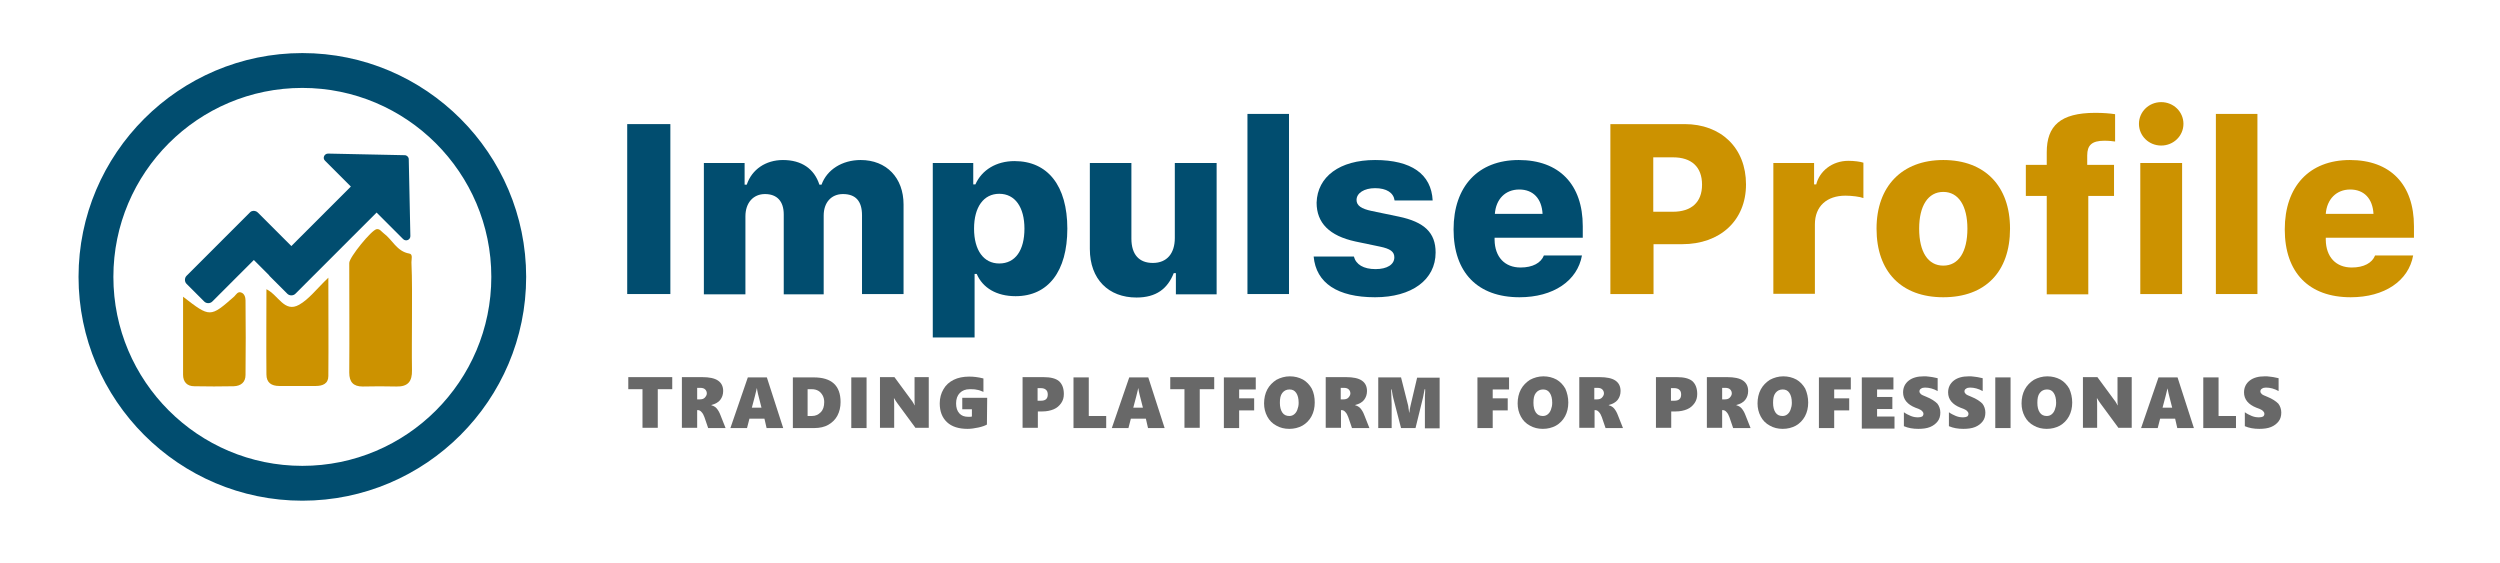 <?xml version="1.0" encoding="utf-8"?>
<!-- Generator: Adobe Illustrator 26.0.1, SVG Export Plug-In . SVG Version: 6.00 Build 0)  -->
<svg version="1.1" id="Layer_1" xmlns="http://www.w3.org/2000/svg" xmlns:xlink="http://www.w3.org/1999/xlink" x="0px" y="0px"
	 viewBox="0 0 932.7 210" style="enable-background:new 0 0 932.7 210;" xml:space="preserve">
<style type="text/css">
	.st0{fill:#014D6F;}
	.st1{fill:#CC9200;}
	.st2{display:none;}
	.st3{display:inline;}
	.st4{display:inline;fill:#014D6F;}
	.st5{fill:#686868;}
</style>
<g id="ImpulseTrade">
	<g id="Text">
		<g>
			<path class="st0" d="M234,109.8V46.3h16.1v63.4H234V109.8z"/>
			<path class="st0" d="M262.7,60.8h15.1v8.1h0.8c1.9-5.7,7.1-9.2,13.5-9.2c7,0,11.7,3.3,13.6,9.2h0.8c2-5.6,7.7-9.2,14.6-9.2
				c9.6,0,16,6.6,16,16.6v33.4h-15.5V80.3c0-5.3-2.4-7.9-7.1-7.9c-4.4,0-7.2,3.2-7.2,8v29.4h-14.9V80c0-4.9-2.5-7.6-7-7.6
				c-4.4,0-7.3,3.3-7.3,8.3v29.1h-15.5v-49C262.6,60.8,262.7,60.8,262.7,60.8z"/>
			<path class="st0" d="M398.2,85.3c0,16-7.2,25.2-19.3,25.2c-7.1,0-12.3-3.1-14.5-8.3h-0.8v23.7H348V60.8h15.1v8h0.8
				c2.4-5.4,7.8-8.7,14.6-8.7C390.9,60.1,398.2,69.3,398.2,85.3z M382.2,85.3c0-8-3.5-13-9.4-13c-5.8,0-9.4,4.9-9.4,13
				s3.6,13,9.4,13C378.8,98.3,382.2,93.4,382.2,85.3z"/>
			<path class="st0" d="M453.8,109.8h-15.1v-7.9h-0.8c-2.3,5.8-6.5,9.1-13.9,9.1c-10.4,0-17.4-6.8-17.4-18.1V60.8h15.5V89
				c0,6,2.9,9.1,8,9.1c5.3,0,8.2-3.6,8.2-9.3v-28h15.6v49C453.9,109.8,453.8,109.8,453.8,109.8z"/>
			<path class="st0" d="M465.4,42.5h15.5v67.2h-15.5V42.5z"/>
			<path class="st0" d="M513,59.7c13.5,0,21,5.2,21.5,15.1h-14.2c-0.4-2.9-3-4.6-7.3-4.6c-4,0-6.9,1.8-6.9,4.4
				c0,2.1,1.8,3.3,5.6,4.1l10.1,2.1c9.6,2,13.8,6,13.8,13.4c0,10.2-8.9,16.7-22.6,16.7c-14,0-22-5.3-22.9-15.2h15
				c0.8,3,3.6,4.7,8.1,4.7c4.3,0,7-1.7,7-4.4c0-2.1-1.5-3.2-5.4-4l-9.1-1.9c-9.7-2.1-14.5-6.9-14.5-14.5
				C491.5,65.9,499.8,59.7,513,59.7z"/>
			<path class="st0" d="M590.2,95.3c-1.7,9.5-10.7,15.6-23.3,15.6c-15.6,0-24.6-9.2-24.6-25.3s9.2-25.9,24.3-25.9
				s23.9,9.1,23.9,24.7v4.3h-32.9v0.8c0.1,6.4,3.8,10.3,9.7,10.3c4.5,0,7.6-1.7,8.7-4.5L590.2,95.3L590.2,95.3z M557.7,79.8h17.8
				c-0.3-5.7-3.5-9.1-8.7-9.1C561.6,70.7,558.1,74.3,557.7,79.8z"/>
			<path class="st1" d="M628.5,46.3c13.6,0,22.9,8.9,22.9,22.5c0,13.5-9.7,22.3-23.8,22.3h-10.7v18.6h-16.1V46.3H628.5z M616.8,79
				h7.3c6.9,0,10.9-3.5,10.9-10.1c0-6.7-4-10.2-10.8-10.2h-7.4V79z"/>
			<path class="st1" d="M661.7,60.8h15.1v8h0.8c1.2-4.9,5.9-8.8,12-8.8c2.1,0,4.5,0.3,5.6,0.7v13.2c-1.2-0.5-4.3-0.9-6.7-0.9
				c-6.9,0-11.4,3.9-11.4,10.7v25.9h-15.5V60.8H661.7z"/>
			<path class="st1" d="M700.1,85.3c0-15.8,9.5-25.6,24.9-25.6c15.5,0,24.9,9.7,24.9,25.6c0,16.1-9.2,25.6-24.9,25.6
				C709.4,110.9,700.1,101.4,700.1,85.3z M734,85.3c0-8.5-3.3-13.7-9-13.7s-9,5.2-9,13.7c0,8.7,3.3,13.8,9,13.8S734,94,734,85.3z"/>
			<path class="st1" d="M763.6,73.1h-7.8V61.5h7.8v-4.7c0-9.8,5-14.7,18.1-14.7c3,0,5.4,0.2,7.4,0.5v10.2c-0.7-0.1-2.2-0.3-4-0.3
				c-4.7,0-6.4,1.7-6.4,5.5v3.5h10v11.6h-9.6v36.7h-15.5V73.1z"/>
			<path class="st1" d="M798,46.2c0-4.5,3.7-8.1,8.3-8.1s8.3,3.6,8.3,8.1s-3.7,8.1-8.3,8.1S798,50.7,798,46.2z M798.5,60.8h15.6
				v48.9h-15.6V60.8z"/>
			<path class="st1" d="M826.7,42.5h15.5v67.2h-15.5V42.5z"/>
			<path class="st1" d="M900.3,95.3c-1.7,9.5-10.7,15.6-23.3,15.6c-15.6,0-24.6-9.2-24.6-25.3s9.2-25.9,24.3-25.9
				s23.9,9.1,23.9,24.7v4.3h-32.9v0.8c0.1,6.4,3.8,10.3,9.7,10.3c4.5,0,7.6-1.7,8.7-4.5L900.3,95.3L900.3,95.3z M867.7,79.8h17.8
				c-0.3-5.7-3.5-9.1-8.7-9.1C871.7,70.7,868.1,74.3,867.7,79.8z"/>
		</g>
	</g>
	<g id="Round_Logo" class="st2">
		<g class="st3">
			<path class="st0" d="M136.3,58.9c4,0,8,0.1,12,0c2.4-0.1,3.7,0.6,3.7,3.3c-0.1,8.3,0,16.7,0,25c0,0.9,0.3,2.2-0.9,2.6
				c-1.1,0.4-1.7-0.7-2.5-1.3c-0.4-0.3-0.7-0.7-1.1-1.1c-7.6-7.4-7.6-7.4-15.3,0.3c-6.7,6.7-13.5,13.4-20.1,20.1
				c-1.9,2-3.3,2.2-5.3,0.1c-2.6-2.8-5.5-5.3-8.1-8.2c-1.9-2.1-3.2-2.2-5.2-0.1c-3.5,3.8-7.3,7.3-10.9,11c-1.9,2-3.6,2.1-5.4-0.1
				c-0.2-0.3-0.5-0.5-0.7-0.7c-6.5-6.5-6.3-5.2-0.2-11.3c5.2-5.2,10.6-10.1,15.5-15.6c3.4-3.8,5.7-3.4,8.6,0.2
				c2.1,2.6,4.7,4.7,7,7.1c1.5,1.6,2.5,1.5,4,0c5.7-5.8,11.5-11.6,17.3-17.3c1.7-1.7,1.7-3-0.1-4.4c-0.5-0.4-1-0.9-1.4-1.4
				c-1.9-2.6-6.8-4.6-5.6-7.3c1.1-2.5,6-0.6,9.3-0.9C132.7,58.8,134.5,58.9,136.3,58.9z"/>
			<path class="st1" d="M152,116.8c0,6.3-0.1,12.7,0,19c0.1,4-1.4,5.9-5.5,5.8c-4-0.1-8-0.1-12,0c-3.3,0-4.8-1.6-4.8-4.9
				c0.1-13,0-26,0-39c0-2,7.9-11.7,9.7-12c1.2-0.2,1.7,0.8,2.5,1.4c3.1,2.3,4.7,6.5,9.2,7.2c1.4,0.2,0.8,2,0.8,3
				C152,103.8,152,110.3,152,116.8z"/>
			<path class="st0" d="M105.5,151.3c-13.8,0-27.6-0.1-41.5,0.1c-3.9,0.1-5.1-1-5.1-5.1C59.1,118.7,59,91,59,63.4
				c0-2.2-0.7-4.9,3.1-4.9c3.9,0,3,2.8,3,4.9c0,25.5,0.1,50.9-0.1,76.4c0,4.1,1.1,5.3,5.2,5.3c25.5-0.2,50.9-0.1,76.4,0
				c1.9,0,4.6-1.1,5.1,2.3c0.6,3.7-1.6,4-4.5,4C133.5,151.3,119.5,151.3,105.5,151.3z"/>
			<path class="st1" d="M122.2,103c0,12.5,0.1,23.8,0,35c0,2.8-2.1,3.5-4.5,3.6c-4.3,0-8.7,0-13,0c-2.7,0-4.6-1.2-4.6-4.1
				c-0.1-9.9,0-19.9,0-30.3c4.3,2.1,6.4,8.5,11.6,5.5C115.3,110.5,118.1,106.9,122.2,103z"/>
			<path class="st1" d="M70.5,109.7c9.6,7.5,9.6,7.5,18.2-0.1c0.7-0.6,1.3-1.8,2.4-1.4c1.3,0.4,1.6,1.7,1.6,2.8
				c0.1,8.8,0.1,17.6,0,26.5c0,2.6-1.6,3.9-4.2,4c-4.7,0.1-9.3,0.1-14,0c-2.6,0-4-1.5-4-4.1C70.5,128.5,70.5,119.5,70.5,109.7z"/>
		</g>
		<path class="st4" d="M105.5,196.5C55,196.5,14,155.5,14,105s41-91.5,91.5-91.5S197,54.5,197,105S155.9,196.5,105.5,196.5z
			 M105.5,20.5C58.9,20.5,21,58.4,21,105s37.9,84.5,84.5,84.5S190,151.6,190,105S152.1,20.5,105.5,20.5z"/>
	</g>
	<g>
		<path class="st5" d="M245.4,145.2v14.4h-5.7v-14.4h-5.3v-4.5h16.4v4.5H245.4z"/>
		<path class="st5" d="M264.2,159.7l-1.4-4.1c-0.3-0.8-0.6-1.4-1.1-1.9c-0.4-0.5-0.9-0.7-1.4-0.7h-0.2v6.6h-5.7v-18.9h7.6
			c2.6,0,4.6,0.4,5.9,1.3c1.3,0.9,1.9,2.2,1.9,3.9c0,1.3-0.4,2.4-1.1,3.3s-1.8,1.5-3.3,1.9v0.1c0.8,0.2,1.5,0.6,2,1.2
			c0.5,0.6,1,1.4,1.4,2.5l1.9,4.8L264.2,159.7L264.2,159.7z M263.7,146.8c0-0.6-0.2-1.1-0.6-1.5s-1-0.6-1.8-0.6h-1.2v4.3h1
			c0.8,0,1.4-0.2,1.8-0.6S263.7,147.4,263.7,146.8z"/>
		<path class="st5" d="M286,159.7l-0.8-3.5h-5.6l-0.9,3.5h-6.2l6.5-18.9h7.1l6.1,18.9H286z M282.4,144.9h-0.1c0,0.2-0.1,0.6-0.2,1
			s-0.6,2.6-1.6,6.2h3.6l-1.3-5.1C282.6,146.2,282.5,145.5,282.4,144.9z"/>
		<path class="st5" d="M313.6,150c0,1.9-0.4,3.6-1.2,5.1c-0.8,1.5-2,2.6-3.4,3.4s-3.2,1.2-5.2,1.2h-8v-18.9h7.8
			C310.2,140.8,313.6,143.8,313.6,150z M307.5,150c0-0.9-0.2-1.8-0.6-2.5s-0.9-1.3-1.6-1.7s-1.5-0.6-2.5-0.6h-1.5v10h1.6
			c1.4,0,2.4-0.5,3.3-1.4C307.1,152.9,307.5,151.6,307.5,150z"/>
		<path class="st5" d="M317.6,159.7v-18.9h5.7v18.9H317.6z"/>
		<path class="st5" d="M341.6,159.7l-6.7-9.1c-0.5-0.7-1-1.4-1.3-2h-0.1c0.1,0.9,0.1,2,0.1,3.1v7.9h-5.3v-18.9h5.4l6.4,8.7
			c0.1,0.1,0.2,0.2,0.3,0.4s0.2,0.3,0.3,0.5s0.2,0.3,0.3,0.5c0.1,0.2,0.2,0.3,0.2,0.4h0.1c-0.1-0.4-0.1-1.1-0.1-2v-8.5h5.3v18.9
			h-4.9V159.7z"/>
		<path class="st5" d="M368.2,158.4c-0.7,0.4-1.8,0.8-3.2,1.1c-1.4,0.3-2.8,0.5-4,0.5c-3.3,0-5.9-0.8-7.7-2.5c-1.8-1.7-2.7-4-2.7-7
			c0-2,0.5-3.8,1.4-5.3c0.9-1.6,2.2-2.7,3.8-3.5s3.6-1.2,5.8-1.2c1.6,0,3.4,0.2,5.3,0.7v5c-0.9-0.4-1.7-0.7-2.5-0.8
			c-0.8-0.2-1.7-0.2-2.6-0.2c-1.6,0-2.8,0.5-3.7,1.4c-0.9,0.9-1.4,2.2-1.4,3.9c0,1.6,0.4,2.8,1.2,3.7c0.8,0.9,1.9,1.3,3.3,1.3
			c0.7,0,1.1,0,1.4-0.1v-2.7H359v-4.3h9.3L368.2,158.4L368.2,158.4z"/>
		<path class="st5" d="M396.9,147c0,1.3-0.3,2.4-1,3.4s-1.6,1.8-2.8,2.3c-1.2,0.5-2.6,0.8-4.2,0.8h-1.7v6.1h-5.7v-18.9h7.8
			c2.7,0,4.6,0.5,5.8,1.5C396.3,143.3,396.9,144.9,396.9,147z M390.9,147.2c0-0.8-0.2-1.4-0.7-1.8c-0.4-0.4-1.1-0.6-2-0.6h-1.1v4.7
			h1.3C390.1,149.5,390.9,148.7,390.9,147.2z"/>
		<path class="st5" d="M400.5,159.7v-18.9h5.7v14.4h6.5v4.5H400.5z"/>
		<path class="st5" d="M428.3,159.7l-0.8-3.5h-5.6l-0.9,3.5h-6.2l6.5-18.9h7.1l6.1,18.9H428.3z M424.7,144.9h-0.1
			c0,0.2-0.1,0.6-0.2,1s-0.6,2.6-1.6,6.2h3.6l-1.3-5.1C424.9,146.2,424.8,145.5,424.7,144.9z"/>
		<path class="st5" d="M447.6,145.2v14.4h-5.7v-14.4h-5.3v-4.5H453v4.5H447.6z"/>
		<path class="st5" d="M462.3,145.2v3.4h5.6v4.5h-5.6v6.6h-5.7v-18.9h11.9v4.5h-6.2V145.2z"/>
		<path class="st5" d="M490.5,150.2c0,1.9-0.4,3.6-1.2,5.1c-0.8,1.5-2,2.7-3.4,3.5c-1.5,0.8-3.1,1.2-4.9,1.2s-3.4-0.4-4.8-1.2
			c-1.5-0.8-2.6-1.9-3.4-3.4s-1.2-3.1-1.2-4.9c0-1.9,0.4-3.7,1.2-5.2s2-2.7,3.4-3.6c1.5-0.8,3.2-1.3,5-1.3s3.4,0.4,4.9,1.2
			c1.4,0.8,2.5,2,3.3,3.4C490.2,146.6,490.5,148.3,490.5,150.2z M484.5,150.3c0-1.6-0.3-2.8-0.9-3.7s-1.4-1.3-2.5-1.3
			s-2,0.4-2.7,1.3s-0.9,2.1-0.9,3.7c0,1.5,0.3,2.7,0.9,3.6c0.6,0.9,1.5,1.3,2.6,1.3c0.7,0,1.3-0.2,1.8-0.6s0.9-0.9,1.2-1.7
			S484.5,151.3,484.5,150.3z"/>
		<path class="st5" d="M504.4,159.7l-1.4-4.1c-0.3-0.8-0.6-1.4-1.1-1.9c-0.4-0.5-0.9-0.7-1.4-0.7h-0.2v6.6h-5.7v-18.9h7.6
			c2.6,0,4.6,0.4,5.9,1.3c1.3,0.9,1.9,2.2,1.9,3.9c0,1.3-0.4,2.4-1.1,3.3c-0.7,0.9-1.8,1.5-3.3,1.9v0.1c0.8,0.2,1.5,0.6,2,1.2
			c0.5,0.6,1,1.4,1.4,2.5l1.9,4.8L504.4,159.7L504.4,159.7z M503.8,146.8c0-0.6-0.2-1.1-0.6-1.5s-1-0.6-1.8-0.6h-1.2v4.3h1
			c0.8,0,1.4-0.2,1.8-0.6S503.8,147.4,503.8,146.8z"/>
		<path class="st5" d="M531.6,159.7v-10.4c0-1,0-2,0.1-3.2v-0.9h-0.2c-0.3,1.5-0.5,2.5-0.6,3.1l-2.8,11.4h-5.4l-2.9-11.2
			c-0.1-0.3-0.3-1.4-0.6-3.2H519c0.1,3,0.2,4.8,0.2,5.5v8.9h-5v-18.9h8.5l2.6,10.3c0.1,0.2,0.1,0.6,0.2,1.3c0.1,0.6,0.2,1.1,0.2,1.5
			h0.1c0.1-0.8,0.2-1.7,0.5-2.8l2.4-10.2h8.4v18.9h-5.5V159.7z"/>
		<path class="st5" d="M556.9,145.2v3.4h5.6v4.5h-5.6v6.6h-5.7v-18.9H563v4.5h-6.1V145.2z"/>
		<path class="st5" d="M585.1,150.2c0,1.9-0.4,3.6-1.2,5.1s-2,2.7-3.4,3.5c-1.5,0.8-3.1,1.2-4.9,1.2c-1.8,0-3.4-0.4-4.8-1.2
			c-1.5-0.8-2.6-1.9-3.4-3.4c-0.8-1.5-1.2-3.1-1.2-4.9c0-1.9,0.4-3.7,1.2-5.2s2-2.7,3.4-3.6c1.5-0.8,3.2-1.3,5-1.3s3.4,0.4,4.9,1.2
			c1.4,0.8,2.5,2,3.3,3.4C584.7,146.6,585.1,148.3,585.1,150.2z M579.1,150.3c0-1.6-0.3-2.8-0.9-3.7s-1.4-1.3-2.5-1.3
			s-2,0.4-2.7,1.3s-0.9,2.1-0.9,3.7c0,1.5,0.3,2.7,0.9,3.6c0.6,0.9,1.5,1.3,2.6,1.3c0.7,0,1.3-0.2,1.8-0.6s0.9-0.9,1.2-1.7
			S579.1,151.3,579.1,150.3z"/>
		<path class="st5" d="M599,159.7l-1.4-4.1c-0.3-0.8-0.6-1.4-1.1-1.9c-0.4-0.5-0.9-0.7-1.4-0.7h-0.2v6.6h-5.7v-18.9h7.6
			c2.6,0,4.6,0.4,5.9,1.3c1.3,0.9,1.9,2.2,1.9,3.9c0,1.3-0.4,2.4-1.1,3.3c-0.7,0.9-1.8,1.5-3.3,1.9v0.1c0.8,0.2,1.5,0.6,2,1.2
			c0.5,0.6,1,1.4,1.4,2.5l1.9,4.8L599,159.7L599,159.7z M598.4,146.8c0-0.6-0.2-1.1-0.6-1.5s-1-0.6-1.8-0.6h-1.2v4.3h1
			c0.8,0,1.4-0.2,1.8-0.6S598.4,147.4,598.4,146.8z"/>
		<path class="st5" d="M633.2,147c0,1.3-0.3,2.4-1,3.4s-1.6,1.8-2.8,2.3s-2.6,0.8-4.2,0.8h-1.7v6.1h-5.7v-18.9h7.8
			c2.7,0,4.6,0.5,5.8,1.5C632.6,143.3,633.2,144.9,633.2,147z M627.2,147.2c0-0.8-0.2-1.4-0.7-1.8c-0.4-0.4-1.1-0.6-2-0.6h-1.1v4.7
			h1.3C626.4,149.5,627.2,148.7,627.2,147.2z"/>
		<path class="st5" d="M646.6,159.7l-1.4-4.1c-0.3-0.8-0.6-1.4-1.1-1.9c-0.4-0.5-0.9-0.7-1.4-0.7h-0.2v6.6h-5.7v-18.9h7.6
			c2.6,0,4.6,0.4,5.9,1.3c1.3,0.9,1.9,2.2,1.9,3.9c0,1.3-0.4,2.4-1.1,3.3c-0.7,0.9-1.8,1.5-3.3,1.9v0.1c0.8,0.2,1.5,0.6,2,1.2
			c0.5,0.6,1,1.4,1.4,2.5l1.9,4.8L646.6,159.7L646.6,159.7z M646.1,146.8c0-0.6-0.2-1.1-0.6-1.5s-1-0.6-1.8-0.6h-1.2v4.3h1
			c0.8,0,1.4-0.2,1.8-0.6S646.1,147.4,646.1,146.8z"/>
		<path class="st5" d="M674.6,150.2c0,1.9-0.4,3.6-1.2,5.1s-2,2.7-3.4,3.5c-1.5,0.8-3.1,1.2-4.9,1.2c-1.8,0-3.4-0.4-4.8-1.2
			c-1.5-0.8-2.6-1.9-3.4-3.4c-0.8-1.5-1.2-3.1-1.2-4.9c0-1.9,0.4-3.7,1.2-5.2s2-2.7,3.4-3.6c1.5-0.8,3.2-1.3,5-1.3s3.4,0.4,4.9,1.2
			c1.4,0.8,2.5,2,3.3,3.4C674.2,146.6,674.6,148.3,674.6,150.2z M668.5,150.3c0-1.6-0.3-2.8-0.9-3.7s-1.4-1.3-2.5-1.3
			s-2,0.4-2.7,1.3s-0.9,2.1-0.9,3.7c0,1.5,0.3,2.7,0.9,3.6c0.6,0.9,1.5,1.3,2.6,1.3c0.7,0,1.3-0.2,1.8-0.6s0.9-0.9,1.2-1.7
			S668.5,151.3,668.5,150.3z"/>
		<path class="st5" d="M684.3,145.2v3.4h5.6v4.5h-5.6v6.6h-5.7v-18.9h11.9v4.5h-6.2V145.2z"/>
		<path class="st5" d="M694.6,159.7v-18.9h11.8v4.5h-6.1v2.8h5.7v4.5h-5.7v2.8h6.5v4.5h-12.2V159.7z"/>
		<path class="st5" d="M723.9,153.9c0,1.3-0.3,2.4-1,3.3c-0.7,0.9-1.6,1.6-2.8,2.1s-2.7,0.7-4.4,0.7c-2,0-3.8-0.3-5.4-1v-5.2
			c0.8,0.6,1.7,1,2.6,1.4c1,0.4,1.8,0.5,2.7,0.5c0.6,0,1.1-0.1,1.5-0.3c0.3-0.2,0.5-0.6,0.5-1c0-0.3-0.1-0.6-0.3-0.8
			s-0.4-0.5-0.8-0.7c-0.3-0.2-1-0.5-1.9-0.8c-3-1.2-4.6-3.1-4.6-5.7c0-1.8,0.7-3.3,2.1-4.4c1.4-1.1,3.3-1.6,5.6-1.6
			c0.7,0,1.3,0,1.8,0.1s1.1,0.1,1.5,0.2c0.5,0.1,1.1,0.2,1.9,0.4v4.8c-1.6-0.9-3.2-1.3-4.7-1.3c-0.6,0-1.1,0.1-1.5,0.4
			c-0.4,0.2-0.6,0.6-0.6,1s0.2,0.7,0.5,1s1,0.6,2,1c2,0.8,3.3,1.7,4.2,2.6C723.5,151.5,723.9,152.7,723.9,153.9z"/>
		<path class="st5" d="M740.7,153.9c0,1.3-0.3,2.4-1,3.3c-0.7,0.9-1.6,1.6-2.8,2.1s-2.7,0.7-4.4,0.7c-2,0-3.8-0.3-5.4-1v-5.2
			c0.8,0.6,1.7,1,2.6,1.4c1,0.4,1.8,0.5,2.7,0.5c0.6,0,1.1-0.1,1.5-0.3c0.3-0.2,0.5-0.6,0.5-1c0-0.3-0.1-0.6-0.3-0.8
			s-0.4-0.5-0.8-0.7c-0.3-0.2-1-0.5-1.9-0.8c-3-1.2-4.6-3.1-4.6-5.7c0-1.8,0.7-3.3,2.1-4.4c1.4-1.1,3.3-1.6,5.6-1.6
			c0.7,0,1.3,0,1.8,0.1s1.1,0.1,1.5,0.2c0.5,0.1,1.1,0.2,1.9,0.4v4.8c-1.6-0.9-3.2-1.3-4.7-1.3c-0.6,0-1.1,0.1-1.5,0.4
			c-0.4,0.2-0.6,0.6-0.6,1s0.2,0.7,0.5,1s1,0.6,2,1c2,0.8,3.3,1.7,4.2,2.6C740.3,151.5,740.7,152.7,740.7,153.9z"/>
		<path class="st5" d="M744.4,159.7v-18.9h5.7v18.9H744.4z"/>
		<path class="st5" d="M773.1,150.2c0,1.9-0.4,3.6-1.2,5.1s-2,2.7-3.4,3.5c-1.5,0.8-3.1,1.2-4.9,1.2c-1.8,0-3.4-0.4-4.8-1.2
			c-1.5-0.8-2.6-1.9-3.4-3.4c-0.8-1.5-1.2-3.1-1.2-4.9c0-1.9,0.4-3.7,1.2-5.2s2-2.7,3.4-3.6c1.5-0.8,3.2-1.3,5-1.3s3.4,0.4,4.9,1.2
			c1.4,0.8,2.5,2,3.3,3.4C772.7,146.6,773.1,148.3,773.1,150.2z M767.1,150.3c0-1.6-0.3-2.8-0.9-3.7s-1.4-1.3-2.5-1.3
			s-2,0.4-2.7,1.3s-0.9,2.1-0.9,3.7c0,1.5,0.3,2.7,0.9,3.6c0.6,0.9,1.5,1.3,2.6,1.3c0.7,0,1.3-0.2,1.8-0.6s0.9-0.9,1.2-1.7
			S767.1,151.3,767.1,150.3z"/>
		<path class="st5" d="M790.4,159.7l-6.7-9.1c-0.5-0.7-1-1.4-1.3-2h-0.1c0.1,0.9,0.1,2,0.1,3.1v7.9h-5.3v-18.9h5.4l6.4,8.7
			c0.1,0.1,0.2,0.2,0.3,0.4s0.2,0.3,0.3,0.5s0.2,0.3,0.3,0.5s0.2,0.3,0.2,0.4h0.1c-0.1-0.4-0.1-1.1-0.1-2v-8.5h5.3v18.9h-4.9V159.7z
			"/>
		<path class="st5" d="M812.3,159.7l-0.8-3.5h-5.6l-0.9,3.5h-6.2l6.5-18.9h7.1l6.1,18.9H812.3z M808.7,144.9L808.7,144.9
			c-0.1,0.2-0.2,0.6-0.3,1s-0.6,2.6-1.6,6.2h3.6l-1.3-5.1C808.9,146.2,808.8,145.5,808.7,144.9z"/>
		<path class="st5" d="M822,159.7v-18.9h5.7v14.4h6.5v4.5H822z"/>
		<path class="st5" d="M851.1,153.9c0,1.3-0.3,2.4-1,3.3c-0.7,0.9-1.6,1.6-2.8,2.1s-2.7,0.7-4.4,0.7c-2,0-3.8-0.3-5.4-1v-5.2
			c0.8,0.6,1.7,1,2.6,1.4c1,0.4,1.8,0.5,2.7,0.5c0.6,0,1.1-0.1,1.5-0.3c0.3-0.2,0.5-0.6,0.5-1c0-0.3-0.1-0.6-0.3-0.8
			s-0.4-0.5-0.8-0.7c-0.3-0.2-1-0.5-1.9-0.8c-3-1.2-4.6-3.1-4.6-5.7c0-1.8,0.7-3.3,2.1-4.4c1.4-1.1,3.3-1.6,5.6-1.6
			c0.7,0,1.3,0,1.8,0.1s1.1,0.1,1.5,0.2c0.5,0.1,1.1,0.2,1.9,0.4v4.8c-1.6-0.9-3.2-1.3-4.7-1.3c-0.6,0-1.1,0.1-1.5,0.4
			c-0.4,0.2-0.6,0.6-0.6,1s0.2,0.7,0.5,1s1,0.6,2,1c2,0.8,3.3,1.7,4.2,2.6C850.7,151.5,851.1,152.7,851.1,153.9z"/>
	</g>
</g>
<g id="Layer_2_00000004526451771548048160000001544741699694086813_">
	<g>
		<g id="Candles">
			<path class="st1" d="M153.7,118.2c0,6.6-0.1,13.3,0,19.9c0.1,4.2-1.5,6.2-5.8,6.1c-4.2-0.1-8.4-0.1-12.6,0c-3.5,0-5-1.7-5-5.2
				c0.1-13.6,0-27.3,0-40.9c0-2.1,8.3-12.3,10.2-12.6c1.2-0.2,1.8,0.9,2.6,1.5c3.3,2.4,4.9,6.8,9.6,7.6c1.4,0.2,0.8,2.1,0.8,3.2
				C153.8,104.5,153.7,111.3,153.7,118.2z"/>
			<path class="st1" d="M122.5,103.6c0,13.1,0.1,24.9,0,36.7c0,2.9-2.2,3.7-4.7,3.7c-4.5,0-9.1,0-13.6,0c-2.9,0-4.8-1.2-4.8-4.3
				c-0.1-10.4,0-20.8,0-31.8c4.5,2.2,6.7,8.9,12.2,5.8C115.3,111.6,118.1,107.8,122.5,103.6z"/>
			<path class="st1" d="M68.3,110.7c10.1,7.8,10.1,7.8,19.1-0.1c0.7-0.7,1.3-1.9,2.5-1.5c1.3,0.4,1.7,1.8,1.7,3
				c0.1,9.3,0.1,18.5,0,27.8c0,2.7-1.7,4.1-4.4,4.2c-4.9,0.1-9.8,0.1-14.7,0c-2.7,0-4.2-1.6-4.2-4.3C68.3,130.4,68.3,121,68.3,110.7
				z"/>
		</g>
		<path id="Arrow" class="st0" d="M152.5,59.4c0-0.8-0.7-1.5-1.5-1.5l-28.6-0.6c-1.4,0-2.2,1.7-1.1,2.7l9.6,9.6l-22.2,22.2l-5.8-5.8
			l-0.1-0.1l-6.6-6.6c-0.6-0.6-1.5-0.8-2.3-0.5c-0.3,0.1-0.5,0.3-0.7,0.5l-6.6,6.6c0,0,0,0-0.1,0.1l-16.9,16.9c-0.8,0.8-0.8,2.2,0,3
			l6.6,6.6c0.8,0.8,2.2,0.8,3,0L94.7,97l5.6,5.6c0.1,0.1,0.2,0.3,0.3,0.4l6.6,6.6c0.8,0.8,2.2,0.8,3,0l30.3-30.3l9.9,9.9
			c1,1,2.7,0.3,2.7-1.1L152.5,59.4z"/>
	</g>
	<path class="st0" d="M112.8,186.8c-46,0-83.5-37.5-83.5-83.5s37.5-83.5,83.5-83.5s83.5,37.5,83.5,83.5S158.8,186.8,112.8,186.8z
		 M112.8,32.8c-38.9,0-70.5,31.6-70.5,70.5s31.6,70.5,70.5,70.5s70.5-31.6,70.5-70.5S151.6,32.8,112.8,32.8z"/>
</g>
</svg>
